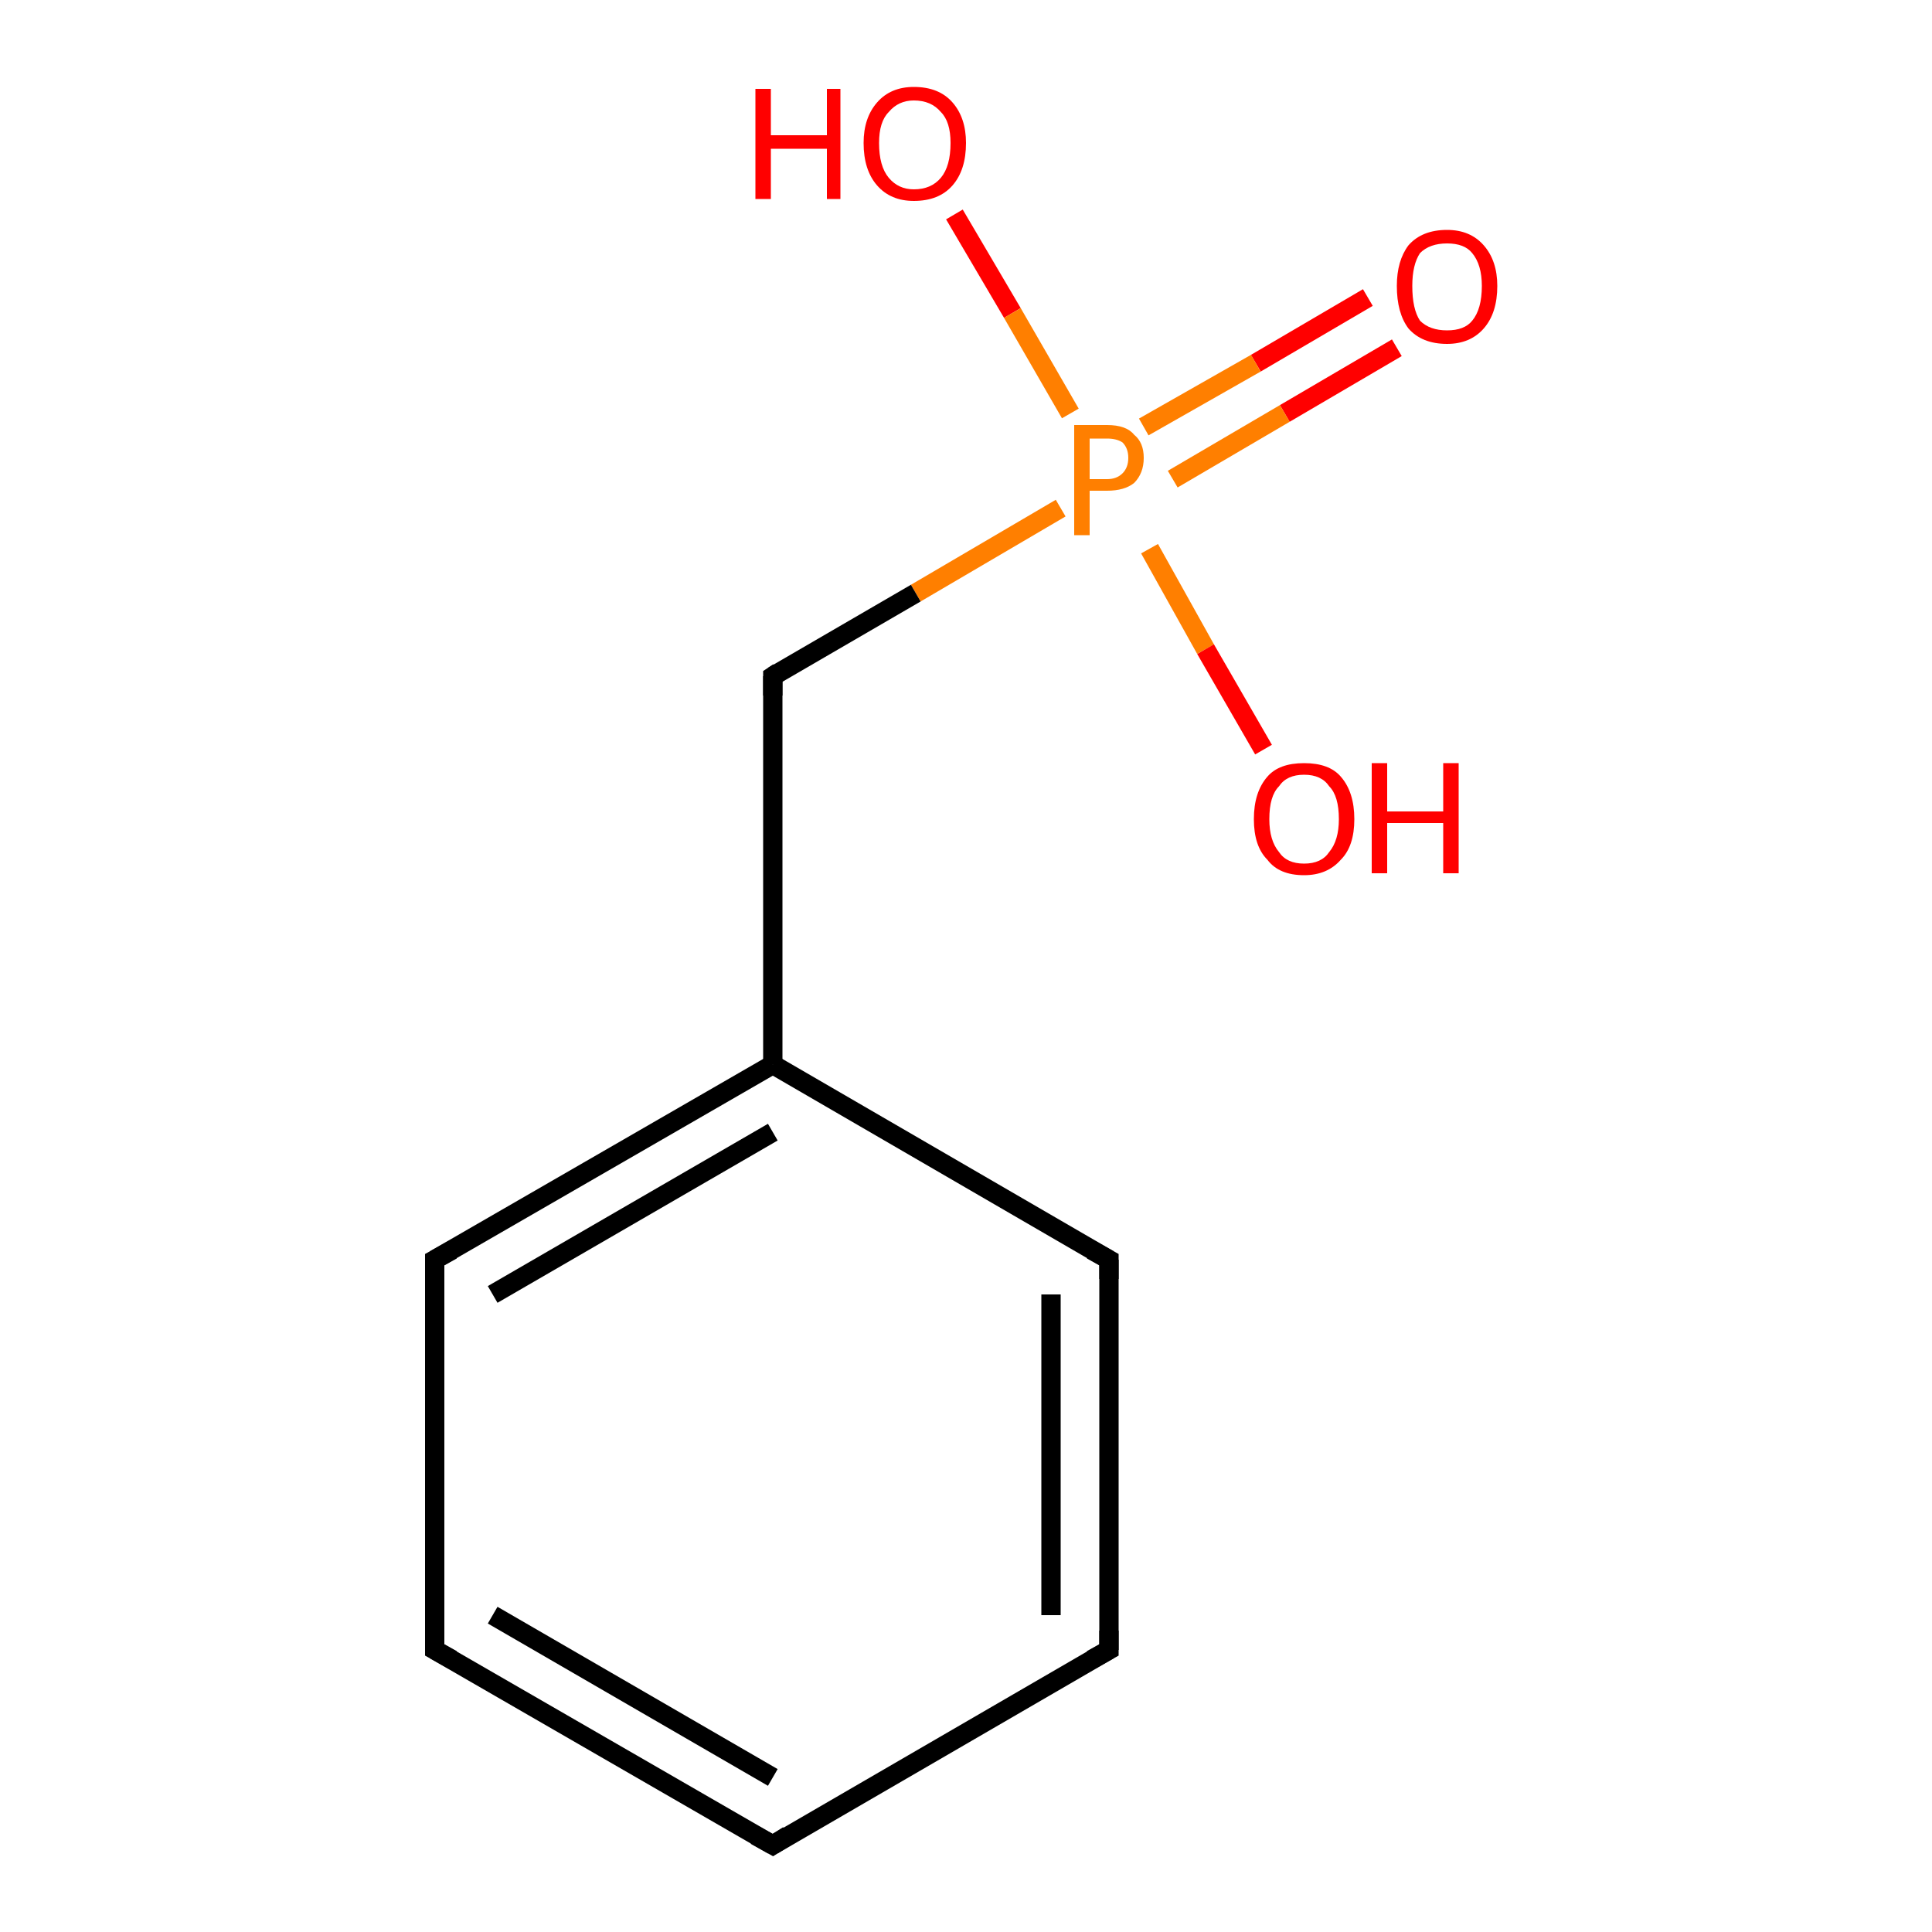 <?xml version='1.0' encoding='iso-8859-1'?>
<svg version='1.1' baseProfile='full'
              xmlns='http://www.w3.org/2000/svg'
                      xmlns:rdkit='http://www.rdkit.org/xml'
                      xmlns:xlink='http://www.w3.org/1999/xlink'
                  xml:space='preserve'
width='100px' height='100px' viewBox='0 0 100 100'>
<!-- END OF HEADER -->
<rect style='opacity:1.0;fill:#FFFFFF;stroke:none' width='100.0' height='100.0' x='0.0' y='0.0'> </rect>
<path class='bond-0 atom-5 atom-0' d='M 40.0,55.1 L 22.5,65.2' style='fill:none;fill-rule:evenodd;stroke:#000000;stroke-width:1.0px;stroke-linecap:butt;stroke-linejoin:miter;stroke-opacity:1' />
<path class='bond-0 atom-5 atom-0' d='M 40.0,58.6 L 25.5,67.0' style='fill:none;fill-rule:evenodd;stroke:#000000;stroke-width:1.0px;stroke-linecap:butt;stroke-linejoin:miter;stroke-opacity:1' />
<path class='bond-1 atom-1 atom-0' d='M 22.5,85.4 L 22.5,65.2' style='fill:none;fill-rule:evenodd;stroke:#000000;stroke-width:1.0px;stroke-linecap:butt;stroke-linejoin:miter;stroke-opacity:1' />
<path class='bond-2 atom-2 atom-1' d='M 40.0,95.5 L 22.5,85.4' style='fill:none;fill-rule:evenodd;stroke:#000000;stroke-width:1.0px;stroke-linecap:butt;stroke-linejoin:miter;stroke-opacity:1' />
<path class='bond-2 atom-2 atom-1' d='M 40.0,92.0 L 25.5,83.6' style='fill:none;fill-rule:evenodd;stroke:#000000;stroke-width:1.0px;stroke-linecap:butt;stroke-linejoin:miter;stroke-opacity:1' />
<path class='bond-3 atom-3 atom-2' d='M 57.4,85.4 L 40.0,95.5' style='fill:none;fill-rule:evenodd;stroke:#000000;stroke-width:1.0px;stroke-linecap:butt;stroke-linejoin:miter;stroke-opacity:1' />
<path class='bond-4 atom-3 atom-4' d='M 57.4,85.4 L 57.4,65.2' style='fill:none;fill-rule:evenodd;stroke:#000000;stroke-width:1.0px;stroke-linecap:butt;stroke-linejoin:miter;stroke-opacity:1' />
<path class='bond-4 atom-3 atom-4' d='M 54.4,83.6 L 54.4,67.0' style='fill:none;fill-rule:evenodd;stroke:#000000;stroke-width:1.0px;stroke-linecap:butt;stroke-linejoin:miter;stroke-opacity:1' />
<path class='bond-5 atom-4 atom-5' d='M 57.4,65.2 L 40.0,55.1' style='fill:none;fill-rule:evenodd;stroke:#000000;stroke-width:1.0px;stroke-linecap:butt;stroke-linejoin:miter;stroke-opacity:1' />
<path class='bond-6 atom-5 atom-6' d='M 40.0,55.1 L 40.0,35.0' style='fill:none;fill-rule:evenodd;stroke:#000000;stroke-width:1.0px;stroke-linecap:butt;stroke-linejoin:miter;stroke-opacity:1' />
<path class='bond-7 atom-7 atom-6' d='M 54.9,26.3 L 47.4,30.7' style='fill:none;fill-rule:evenodd;stroke:#FF7F00;stroke-width:1.0px;stroke-linecap:butt;stroke-linejoin:miter;stroke-opacity:1' />
<path class='bond-7 atom-7 atom-6' d='M 47.4,30.7 L 40.0,35.0' style='fill:none;fill-rule:evenodd;stroke:#000000;stroke-width:1.0px;stroke-linecap:butt;stroke-linejoin:miter;stroke-opacity:1' />
<path class='bond-8 atom-8 atom-7' d='M 72.3,18.0 L 66.5,21.4' style='fill:none;fill-rule:evenodd;stroke:#FF0000;stroke-width:1.0px;stroke-linecap:butt;stroke-linejoin:miter;stroke-opacity:1' />
<path class='bond-8 atom-8 atom-7' d='M 66.5,21.4 L 60.7,24.8' style='fill:none;fill-rule:evenodd;stroke:#FF7F00;stroke-width:1.0px;stroke-linecap:butt;stroke-linejoin:miter;stroke-opacity:1' />
<path class='bond-8 atom-8 atom-7' d='M 70.8,15.4 L 65.0,18.8' style='fill:none;fill-rule:evenodd;stroke:#FF0000;stroke-width:1.0px;stroke-linecap:butt;stroke-linejoin:miter;stroke-opacity:1' />
<path class='bond-8 atom-8 atom-7' d='M 65.0,18.8 L 59.2,22.1' style='fill:none;fill-rule:evenodd;stroke:#FF7F00;stroke-width:1.0px;stroke-linecap:butt;stroke-linejoin:miter;stroke-opacity:1' />
<path class='bond-9 atom-10 atom-7' d='M 49.4,11.1 L 52.4,16.2' style='fill:none;fill-rule:evenodd;stroke:#FF0000;stroke-width:1.0px;stroke-linecap:butt;stroke-linejoin:miter;stroke-opacity:1' />
<path class='bond-9 atom-10 atom-7' d='M 52.4,16.2 L 55.4,21.4' style='fill:none;fill-rule:evenodd;stroke:#FF7F00;stroke-width:1.0px;stroke-linecap:butt;stroke-linejoin:miter;stroke-opacity:1' />
<path class='bond-10 atom-7 atom-9' d='M 59.5,28.4 L 62.4,33.6' style='fill:none;fill-rule:evenodd;stroke:#FF7F00;stroke-width:1.0px;stroke-linecap:butt;stroke-linejoin:miter;stroke-opacity:1' />
<path class='bond-10 atom-7 atom-9' d='M 62.4,33.6 L 65.4,38.8' style='fill:none;fill-rule:evenodd;stroke:#FF0000;stroke-width:1.0px;stroke-linecap:butt;stroke-linejoin:miter;stroke-opacity:1' />
<path d='M 23.4,64.7 L 22.5,65.2 L 22.5,66.2' style='fill:none;stroke:#000000;stroke-width:1.0px;stroke-linecap:butt;stroke-linejoin:miter;stroke-opacity:1;' />
<path d='M 22.5,84.4 L 22.5,85.4 L 23.4,85.9' style='fill:none;stroke:#000000;stroke-width:1.0px;stroke-linecap:butt;stroke-linejoin:miter;stroke-opacity:1;' />
<path d='M 39.1,95.0 L 40.0,95.5 L 40.8,95.0' style='fill:none;stroke:#000000;stroke-width:1.0px;stroke-linecap:butt;stroke-linejoin:miter;stroke-opacity:1;' />
<path d='M 56.5,85.9 L 57.4,85.4 L 57.4,84.4' style='fill:none;stroke:#000000;stroke-width:1.0px;stroke-linecap:butt;stroke-linejoin:miter;stroke-opacity:1;' />
<path d='M 57.4,66.2 L 57.4,65.2 L 56.5,64.7' style='fill:none;stroke:#000000;stroke-width:1.0px;stroke-linecap:butt;stroke-linejoin:miter;stroke-opacity:1;' />
<path d='M 40.0,36.0 L 40.0,35.0 L 40.3,34.8' style='fill:none;stroke:#000000;stroke-width:1.0px;stroke-linecap:butt;stroke-linejoin:miter;stroke-opacity:1;' />
<path class='atom-7' d='M 57.3 22.0
Q 58.3 22.0, 58.7 22.5
Q 59.2 22.9, 59.2 23.7
Q 59.2 24.5, 58.7 25.0
Q 58.2 25.4, 57.3 25.4
L 56.4 25.4
L 56.4 27.7
L 55.6 27.7
L 55.6 22.0
L 57.3 22.0
M 57.3 24.8
Q 57.8 24.8, 58.1 24.5
Q 58.4 24.2, 58.4 23.7
Q 58.4 23.2, 58.1 22.9
Q 57.8 22.7, 57.3 22.7
L 56.4 22.7
L 56.4 24.8
L 57.3 24.8
' fill='#FF7F00'/>
<path class='atom-8' d='M 72.3 14.8
Q 72.3 13.5, 72.9 12.7
Q 73.6 11.9, 74.9 11.9
Q 76.1 11.9, 76.8 12.7
Q 77.5 13.5, 77.5 14.8
Q 77.5 16.2, 76.8 17.0
Q 76.1 17.8, 74.9 17.8
Q 73.6 17.8, 72.9 17.0
Q 72.3 16.2, 72.3 14.8
M 74.9 17.1
Q 75.8 17.1, 76.2 16.6
Q 76.7 16.0, 76.7 14.8
Q 76.7 13.7, 76.2 13.1
Q 75.8 12.6, 74.9 12.6
Q 74.0 12.6, 73.5 13.1
Q 73.1 13.7, 73.1 14.8
Q 73.1 16.0, 73.5 16.6
Q 74.0 17.1, 74.9 17.1
' fill='#FF0000'/>
<path class='atom-9' d='M 64.9 42.4
Q 64.9 41.0, 65.6 40.2
Q 66.2 39.5, 67.5 39.5
Q 68.8 39.5, 69.4 40.2
Q 70.1 41.0, 70.1 42.4
Q 70.1 43.8, 69.4 44.5
Q 68.7 45.3, 67.5 45.3
Q 66.2 45.3, 65.6 44.5
Q 64.9 43.8, 64.9 42.4
M 67.5 44.7
Q 68.4 44.7, 68.8 44.1
Q 69.3 43.5, 69.3 42.4
Q 69.3 41.2, 68.8 40.7
Q 68.4 40.1, 67.5 40.1
Q 66.6 40.1, 66.2 40.7
Q 65.7 41.2, 65.7 42.4
Q 65.7 43.5, 66.2 44.1
Q 66.6 44.7, 67.5 44.7
' fill='#FF0000'/>
<path class='atom-9' d='M 71.0 39.5
L 71.8 39.5
L 71.8 42.0
L 74.7 42.0
L 74.7 39.5
L 75.5 39.5
L 75.5 45.2
L 74.7 45.2
L 74.7 42.6
L 71.8 42.6
L 71.8 45.2
L 71.0 45.2
L 71.0 39.5
' fill='#FF0000'/>
<path class='atom-10' d='M 39.1 4.6
L 39.9 4.6
L 39.9 7.0
L 42.8 7.0
L 42.8 4.6
L 43.5 4.6
L 43.5 10.3
L 42.8 10.3
L 42.8 7.7
L 39.9 7.7
L 39.9 10.3
L 39.1 10.3
L 39.1 4.6
' fill='#FF0000'/>
<path class='atom-10' d='M 44.7 7.4
Q 44.7 6.1, 45.4 5.3
Q 46.1 4.5, 47.3 4.5
Q 48.6 4.5, 49.3 5.3
Q 50.0 6.1, 50.0 7.4
Q 50.0 8.8, 49.3 9.6
Q 48.6 10.4, 47.3 10.4
Q 46.1 10.4, 45.4 9.6
Q 44.7 8.8, 44.7 7.4
M 47.3 9.8
Q 48.2 9.8, 48.7 9.2
Q 49.2 8.6, 49.2 7.4
Q 49.2 6.3, 48.7 5.8
Q 48.2 5.2, 47.3 5.2
Q 46.5 5.2, 46.0 5.8
Q 45.5 6.3, 45.5 7.4
Q 45.5 8.6, 46.0 9.2
Q 46.5 9.8, 47.3 9.8
' fill='#FF0000'/>
</svg>
